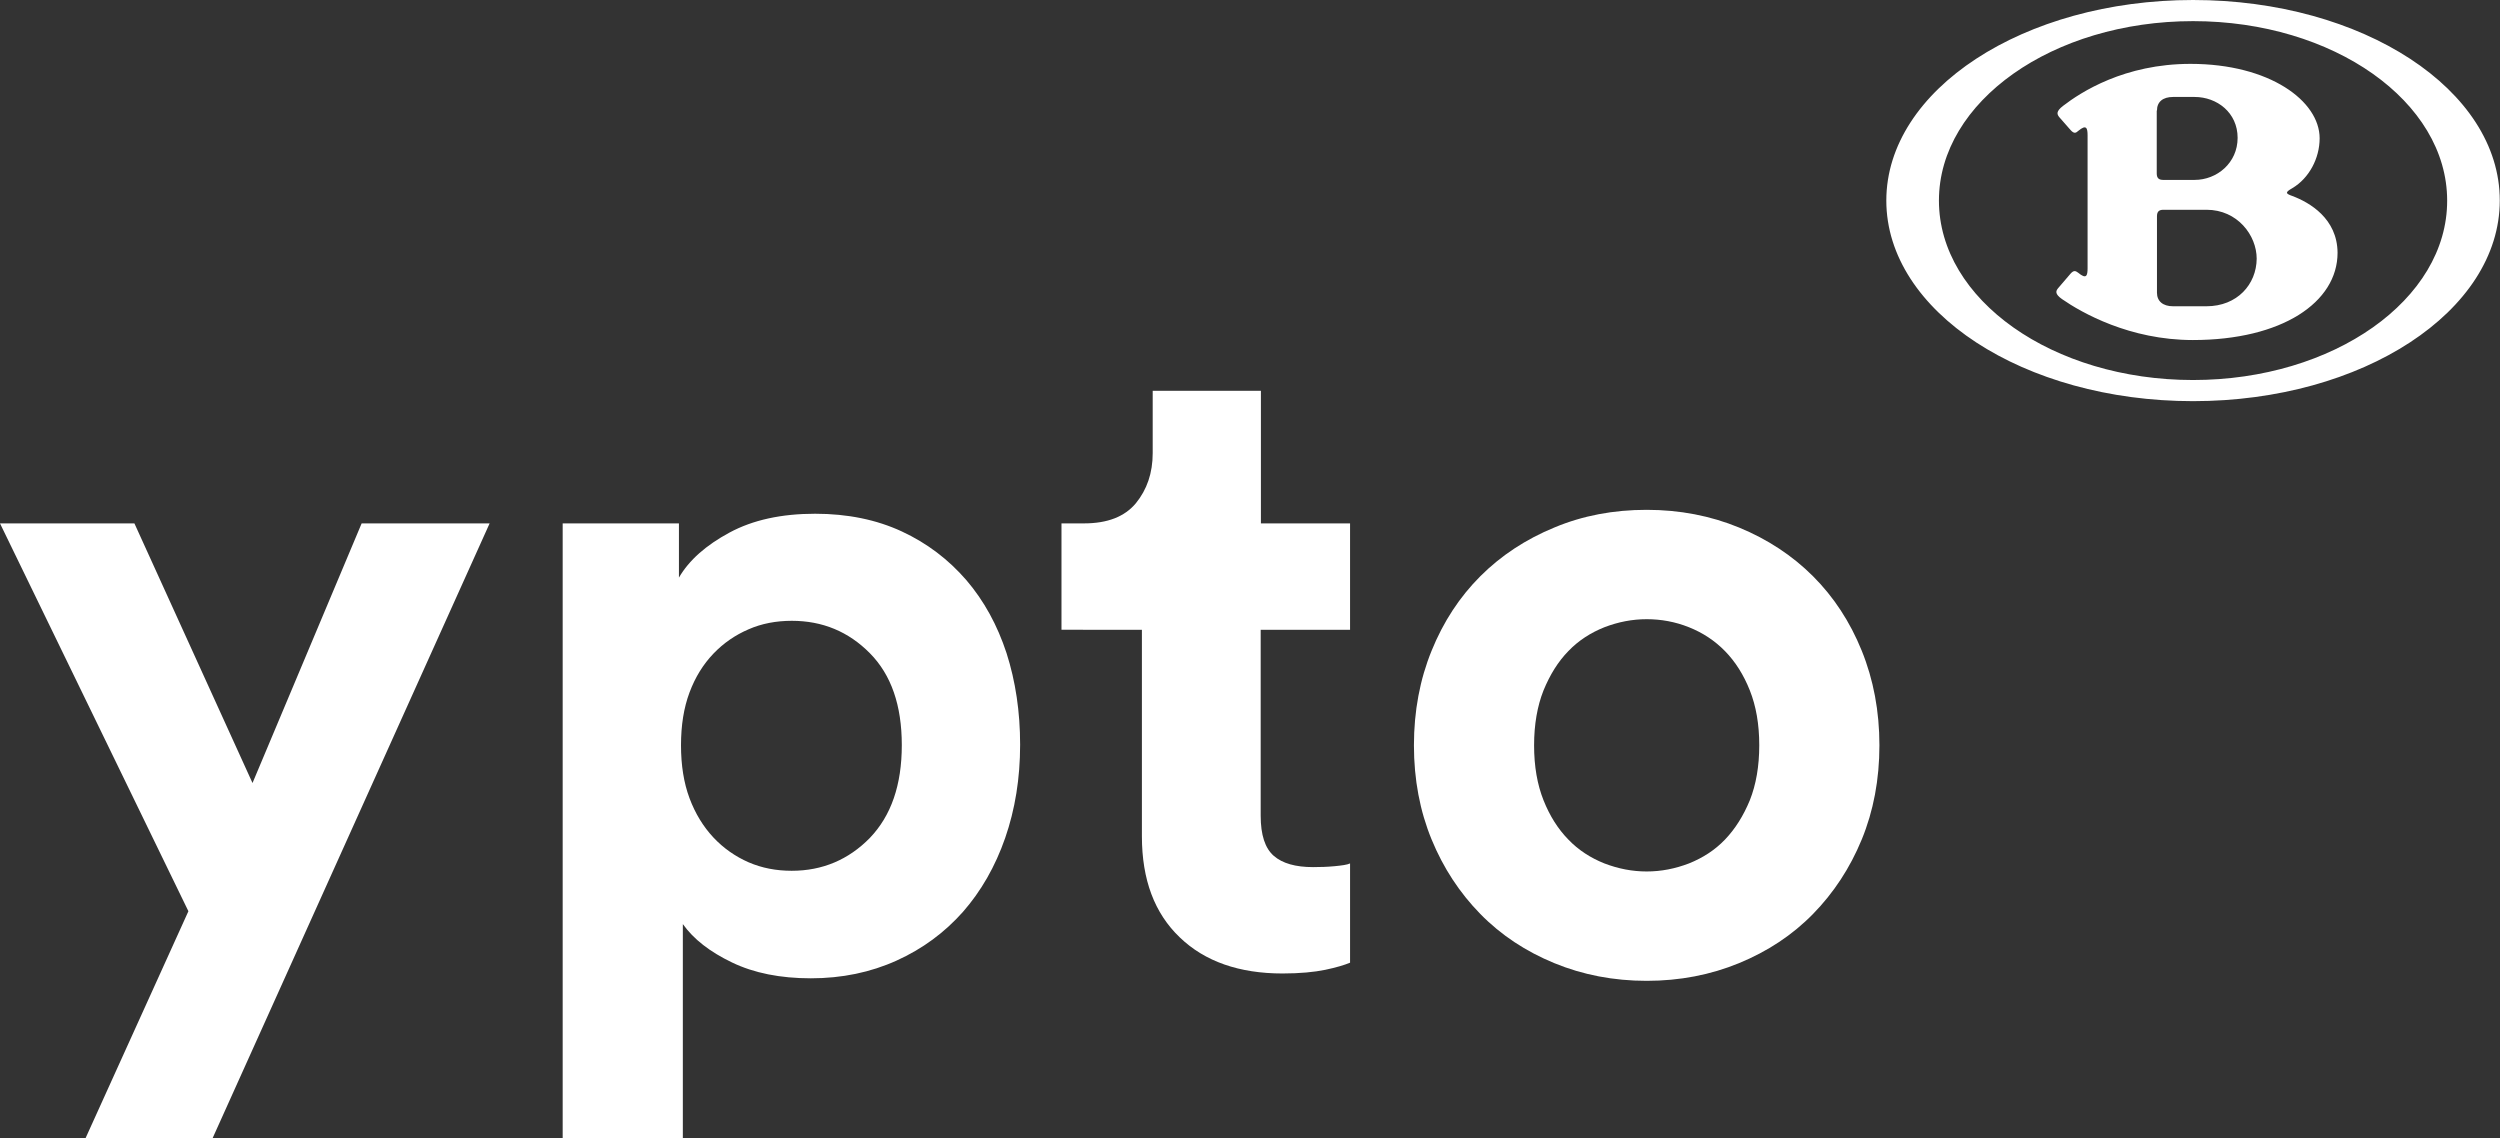 <?xml version="1.0" encoding="utf-8"?>
<!-- Generator: Adobe Illustrator 25.4.1, SVG Export Plug-In . SVG Version: 6.00 Build 0)  -->
<svg version="1.1" id="Layer_1" xmlns="http://www.w3.org/2000/svg" xmlns:xlink="http://www.w3.org/1999/xlink" x="0px" y="0px"
	 viewBox="0 0 1088.1 495.5" style="enable-background:new 0 0 1088.1 495.5;" xml:space="preserve">
<rect x="0" y="0" width="1088.1" height="495.5" fill="#333333" stroke="none"/>
<style type="text/css">
	.st0{fill:#FFFFFF;}
</style>
<g>
	<g>
		<path class="st0" d="M36.5,497L82,396.6L0,227.8h58.5l51.4,113l47.5-113h55.7L91.8,497H36.5z"/>
		<path class="st0" d="M244.9,495.5V227.8h50.6v23.6c4.4-7.6,11.8-14.1,22-19.6c10.2-5.5,22.6-8.2,37.3-8.2
			c14.1,0,26.7,2.6,37.7,7.7c11,5.1,20.3,12.2,28.1,21.2c7.7,9,13.5,19.6,17.5,31.8c3.9,12.2,5.9,25.5,5.9,39.8
			c0,14.7-2.2,28.2-6.5,40.6c-4.3,12.4-10.5,23.2-18.4,32.2c-8,9-17.6,16.1-28.9,21.2c-11.3,5.1-23.7,7.7-37.3,7.7
			c-13.3,0-24.8-2.3-34.3-6.9c-9.6-4.6-16.7-10.1-21.4-16.7v93.4H244.9z M392.5,324.3c0-17.3-4.6-30.6-13.9-40
			c-9.3-9.4-20.6-14.1-34-14.1c-6.8,0-13.1,1.2-18.8,3.7c-5.8,2.5-10.9,6-15.3,10.6c-4.4,4.6-7.9,10.2-10.4,16.9
			c-2.5,6.7-3.7,14.3-3.7,23c0,8.6,1.2,16.3,3.7,23c2.5,6.7,6,12.4,10.4,17.1c4.4,4.7,9.6,8.3,15.3,10.8c5.8,2.5,12,3.7,18.8,3.7
			c13.3,0,24.7-4.8,34-14.3C387.9,355,392.5,341.6,392.5,324.3z"/>
		<path class="st0" d="M548.7,227.8h38.9v46.3h-38.9v80.9c0,8.4,1.9,14.2,5.7,17.5c3.8,3.3,9.5,4.9,17.1,4.9c3.1,0,6.3-0.1,9.4-0.4
			c3.1-0.3,5.4-0.6,6.7-1.2v43.2c-2.4,1-6,2.1-10.8,3.1c-4.8,1-11.1,1.6-18.6,1.6c-18.8,0-33.8-5.2-44.7-15.7
			c-11-10.5-16.5-25.1-16.5-44v-89.9H462v-46.3h9.8c10.2,0,17.7-2.9,22.6-8.8c4.8-5.9,7.3-13.1,7.3-21.8v-27.1h47.1V227.8z"/>
		<path class="st0" d="M716.7,221.9c14.4,0,27.8,2.6,40.2,7.7c12.4,5.1,23.2,12.2,32.2,21.2c9,9,16.1,19.8,21.2,32.4
			c5.1,12.6,7.7,26.3,7.7,41.2c0,14.9-2.6,28.6-7.7,41c-5.1,12.4-12.2,23.2-21.2,32.4c-9,9.2-19.8,16.3-32.2,21.4
			c-12.4,5.1-25.8,7.7-40.2,7.7c-14.4,0-27.8-2.6-40.2-7.7c-12.4-5.1-23.2-12.2-32.2-21.4c-9-9.2-16.1-20-21.2-32.4
			c-5.1-12.4-7.7-26.1-7.7-41c0-14.9,2.6-28.7,7.7-41.2c5.1-12.6,12.2-23.4,21.2-32.4c9-9,19.8-16.1,32.2-21.2
			C688.9,224.4,702.3,221.9,716.7,221.9z M716.7,379.3c6.3,0,12.4-1.2,18.4-3.5c6-2.4,11.3-5.8,15.7-10.4c4.4-4.6,8-10.3,10.8-17.1
			c2.7-6.8,4.1-14.8,4.1-23.9c0-9.2-1.4-17.1-4.1-23.9c-2.7-6.8-6.3-12.5-10.8-17.1c-4.5-4.6-9.7-8-15.7-10.4
			c-6-2.4-12.2-3.5-18.4-3.5c-6.3,0-12.4,1.2-18.4,3.5c-6,2.4-11.3,5.8-15.7,10.4c-4.5,4.6-8,10.3-10.8,17.1
			c-2.7,6.8-4.1,14.8-4.1,23.9c0,9.2,1.4,17.1,4.1,23.9c2.7,6.8,6.3,12.5,10.8,17.1c4.4,4.6,9.7,8,15.7,10.4
			C704.3,378.1,710.4,379.3,716.7,379.3z"/>
	</g>
	<path class="st0" d="M960.3,133.3h-14.5c-4.4,0-7-2.2-7-5.9V94.1c0-2,0.9-2.8,2.8-2.8h18.8c13.4,0,21.8,11.1,21.8,21.3
		C982.1,123.7,973.8,133.3,960.3,133.3 M938.8,48.1c0-3.8,2.6-5.9,7-5.9h9.4c9.7,0,18.7,6.8,18.7,17.8c0,10.9-9,18.3-18.7,18.3
		h-13.7c-1.9,0-2.8-0.8-2.8-2.8V48.1z M997.7,85.3c-3.1-1.1-3.1-1.6,0-3.4c7.3-4.3,11.9-13,11.9-21.7c0-16.2-21.7-32.4-56.2-32.4
		c-28.8,0-47.7,12.3-55.5,18.3c-3.1,2.4-2.6,3.6-1.7,4.8l5,5.7c1.6,1.8,2.4,1.2,3.3,0.4c3.6-3,4.1-1.3,4.1,2v57.7c0,3.3-0.5,5-4.1,2
		c-1-0.7-1.8-1.3-3.3,0.4l-5.4,6.3c-1,1.2-1.6,2.5,1.7,4.8c8.5,5.9,29.4,17.8,56.9,17.8c38.8,0,63-16.4,63-38
		C1017.3,95.1,1005.2,88.1,997.7,85.3 M954.5,165.4c-61.1,0-110.6-35-110.6-78.1c0-43.1,49.5-78.1,110.6-78.1
		c61.1,0,110.6,35,110.6,78.1C1065.2,130.4,1015.6,165.4,954.5,165.4 M954.5,0C880.8,0,821,39.1,821,87.3
		c0,48.2,59.8,87.3,133.5,87.3c73.8,0,133.5-39.1,133.5-87.3C1088.1,39.1,1028.3,0,954.5,0"/>
</g>
</svg>
